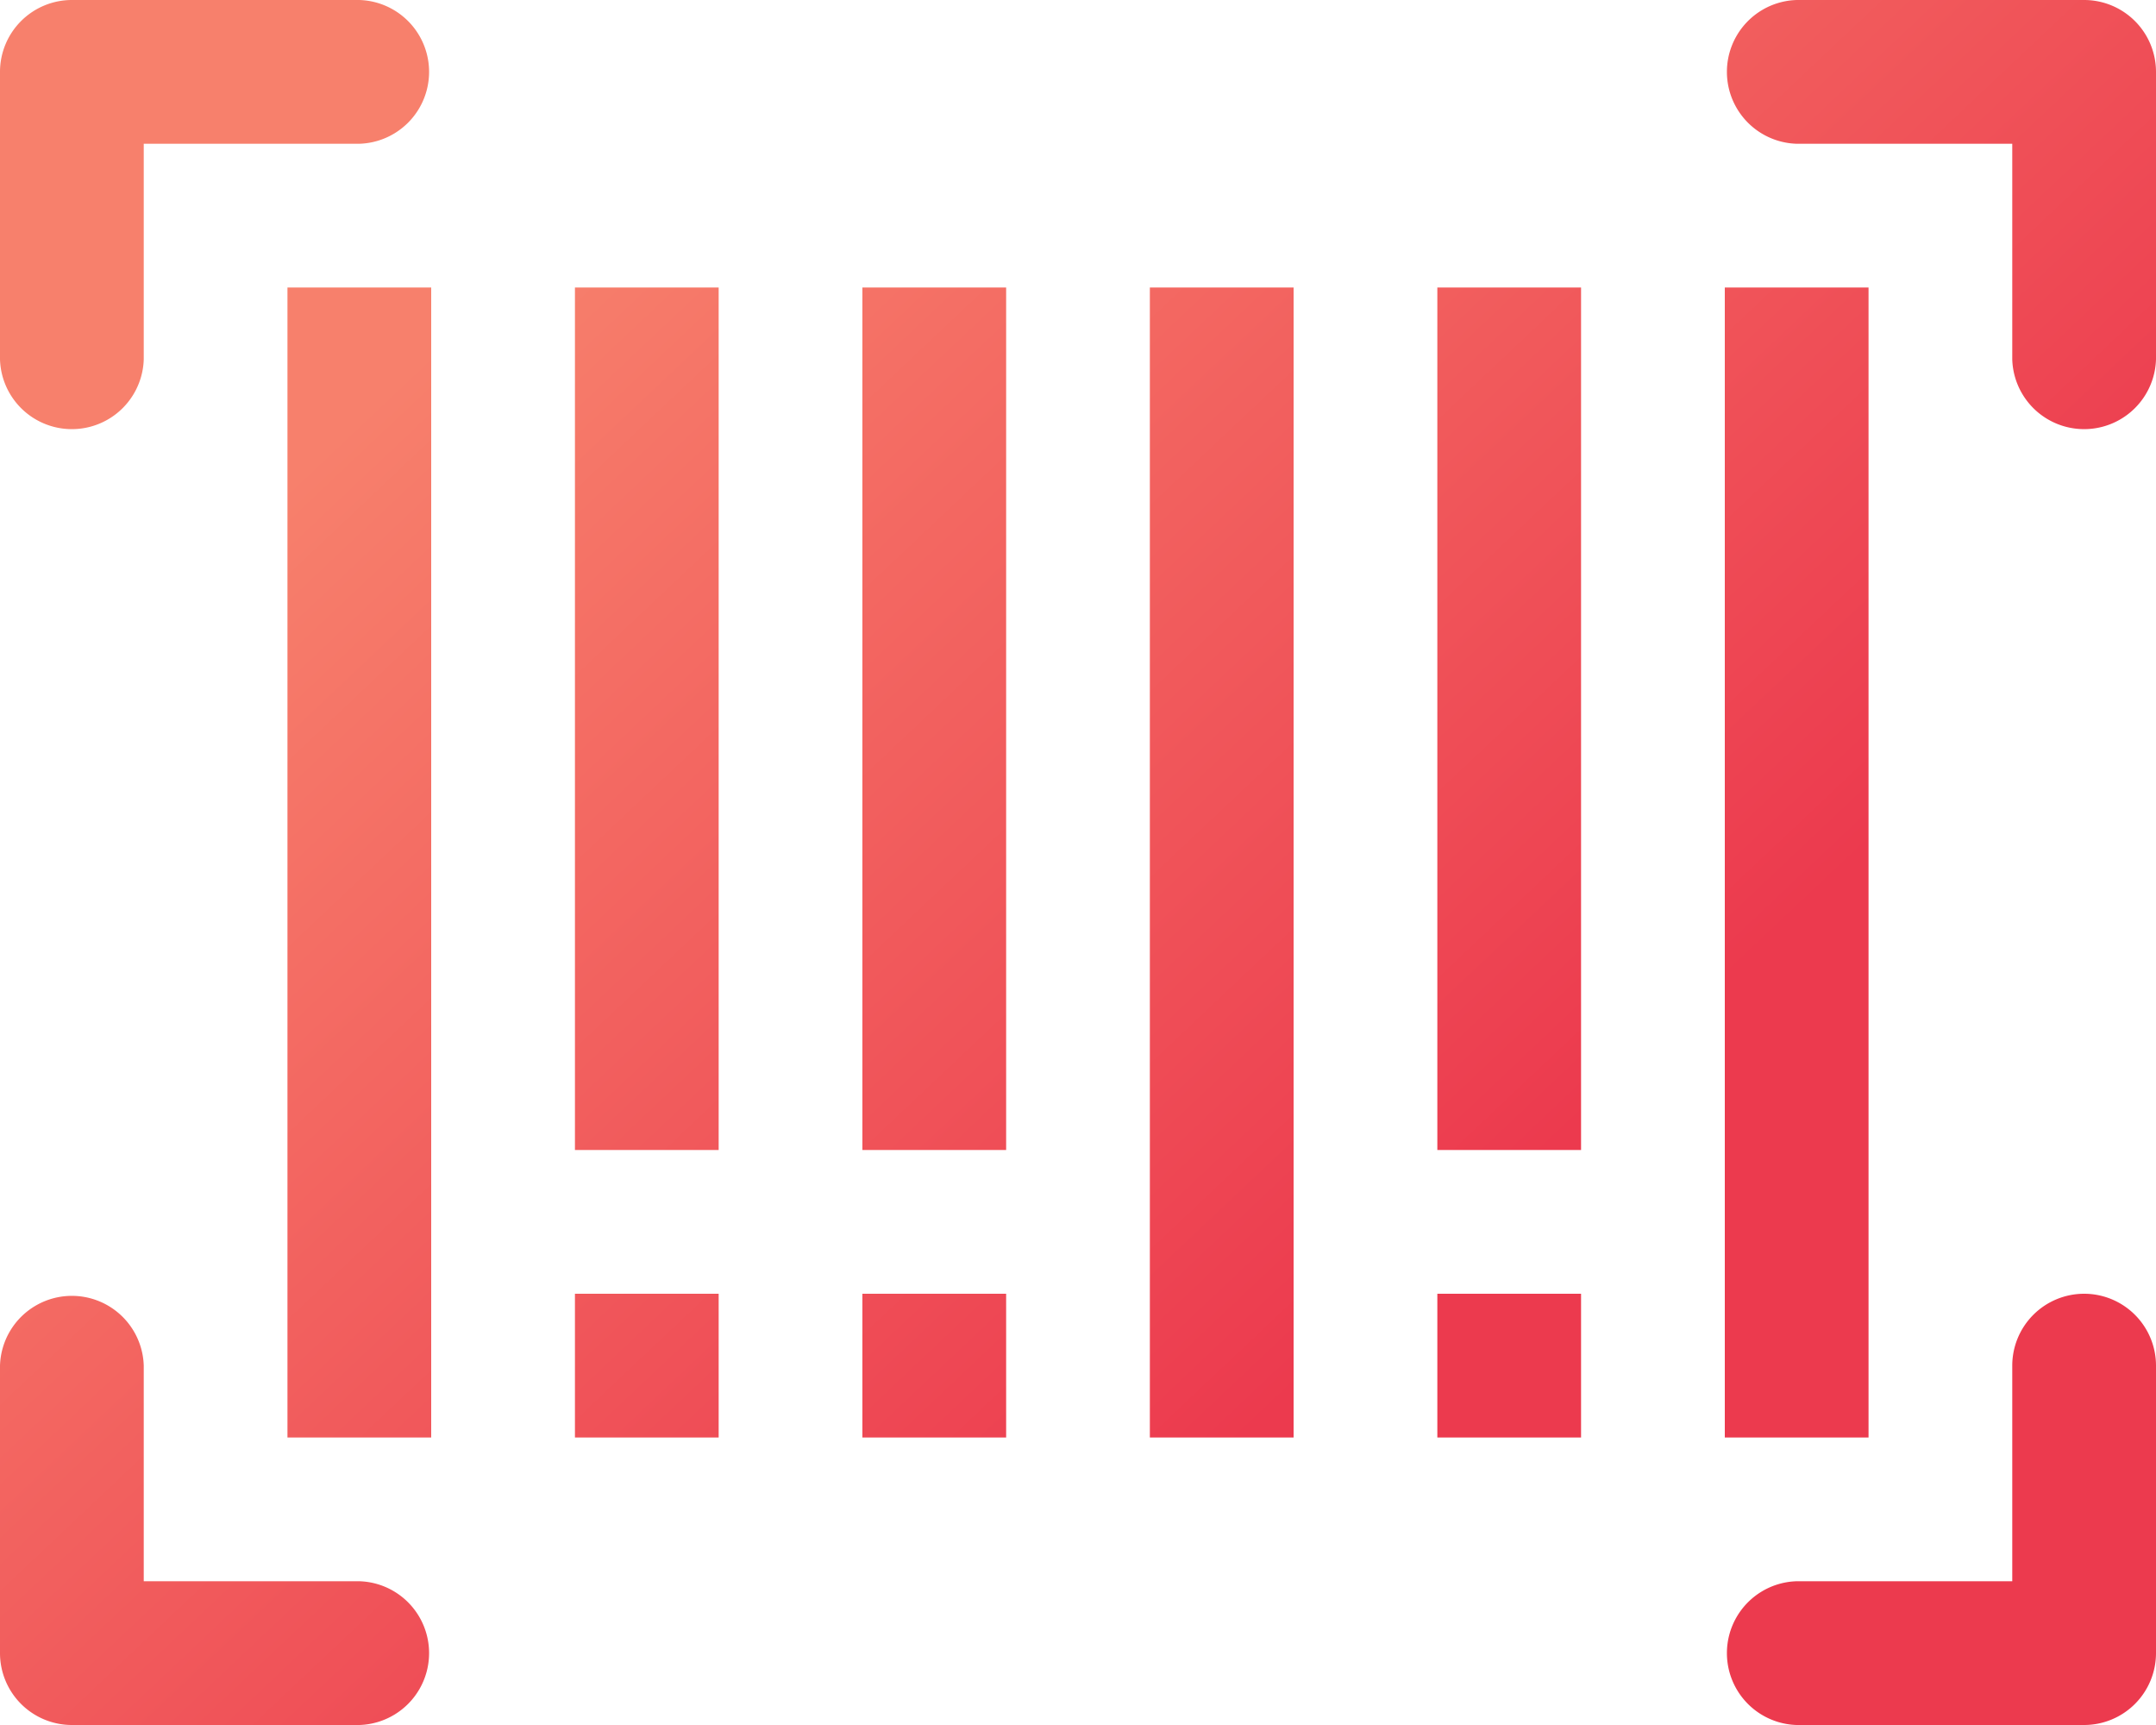 <svg xmlns="http://www.w3.org/2000/svg" width="100" height="80" viewBox="0 0 100 80">
    <defs>
        <linearGradient id="a" x1="19.45%" x2="72.904%" y1="20.823%" y2="65.431%">
            <stop offset="0%" stop-color="#F7806C"/>
            <stop offset="100%" stop-color="#EC3A4E"/>
        </linearGradient>
    </defs>
    <path fill="url(#a)" fill-rule="nonzero" d="M16.667 0a3.335 3.335 0 0 1 0 6.667h-10v10a3.335 3.335 0 0 1-6.667 0V3.333A3.335 3.335 0 0 1 3.333 0h13.334zm80 60A3.335 3.335 0 0 1 100 63.333v13.334A3.335 3.335 0 0 1 96.667 80H83.333a3.335 3.335 0 0 1 0-6.667h10v-10A3.335 3.335 0 0 1 96.667 60zm0-60A3.335 3.335 0 0 1 100 3.333v13.334a3.335 3.335 0 0 1-6.667 0v-10h-10a3.335 3.335 0 0 1 0-6.667h13.334zm-80 73.333a3.335 3.335 0 0 1 0 6.667H3.333A3.335 3.335 0 0 1 0 76.667V63.333a3.335 3.335 0 0 1 6.667 0v10h10zm-3.334-60H20v53.334h-6.667V13.333zm13.334 0h6.666v40h-6.666v-40zm13.333 0h6.667v40H40v-40zm13.333 0H60v53.334h-6.667V13.333zm13.334 0h6.666v40h-6.666v-40zm13.333 0h6.667v53.334H80V13.333zM26.667 60h6.666v6.667h-6.666V60zM40 60h6.667v6.667H40V60zm26.667 0h6.666v6.667h-6.666V60z"/>
</svg>
